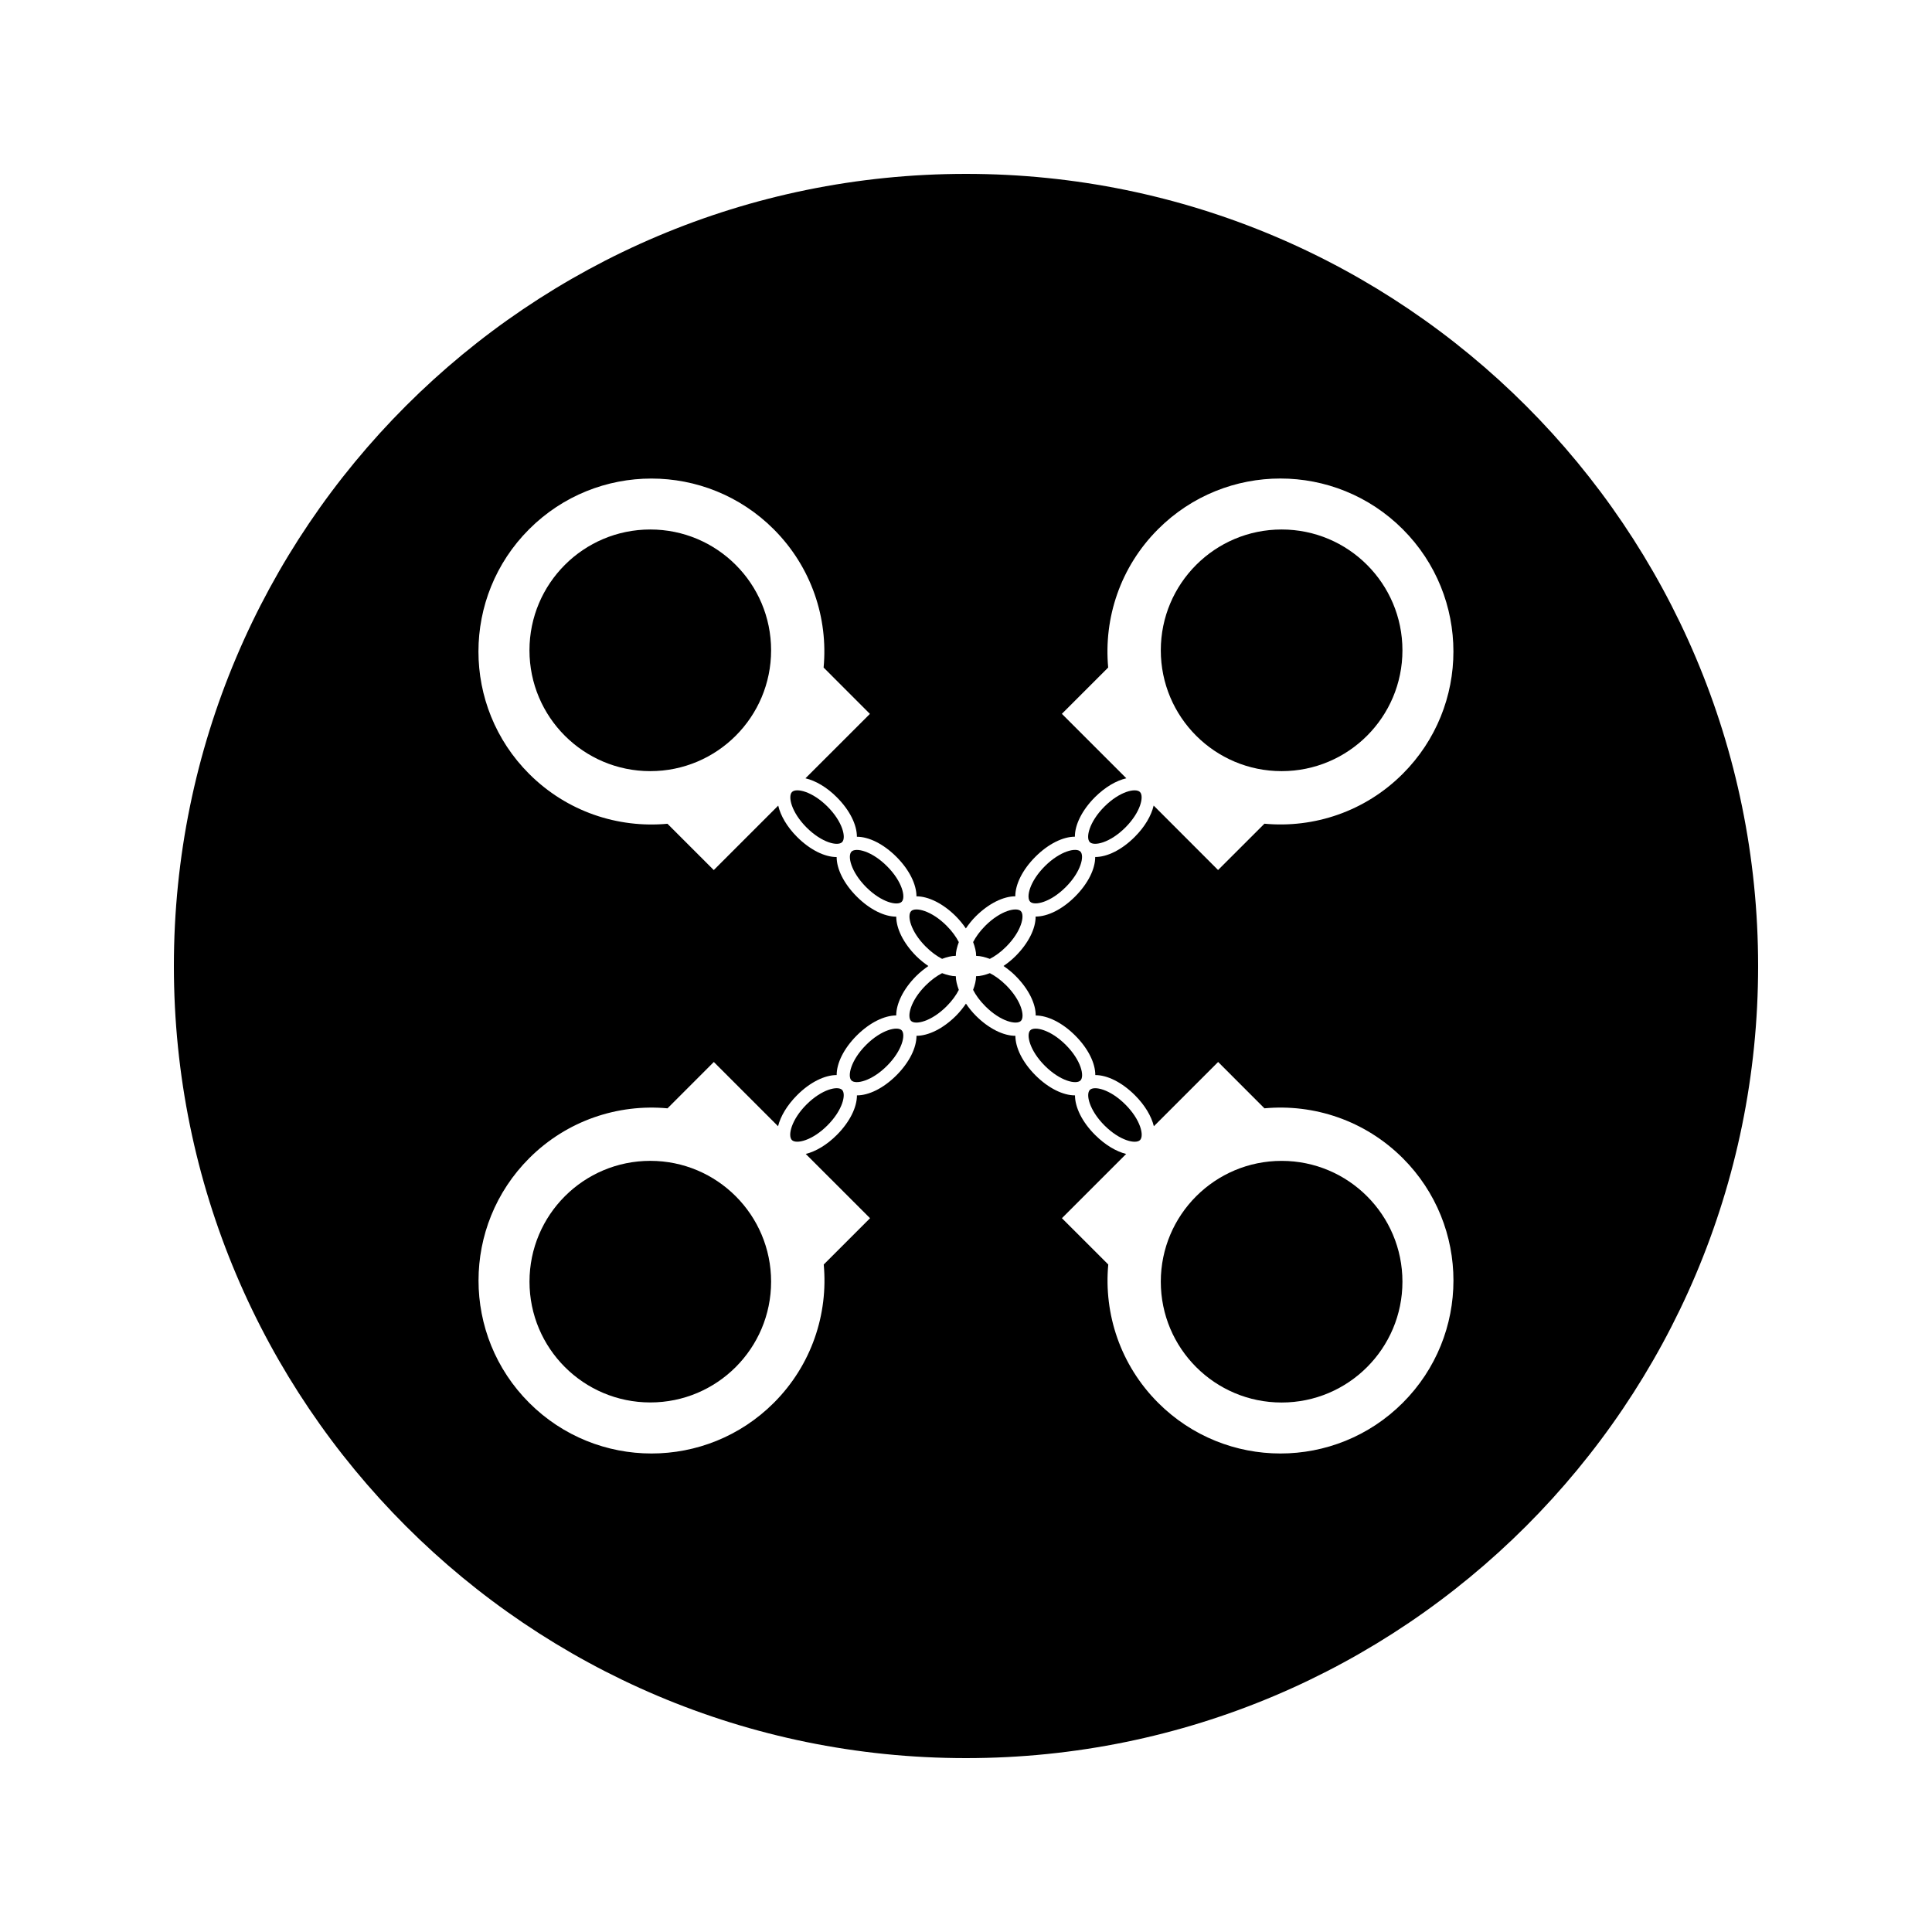 <?xml version="1.0" encoding="UTF-8"?>
<!-- Uploaded to: ICON Repo, www.iconrepo.com, Generator: ICON Repo Mixer Tools -->
<svg fill="#000000" width="800px" height="800px" version="1.1" viewBox="144 144 512 512" xmlns="http://www.w3.org/2000/svg">
 <g>
  <path d="m385.46 385.46c-1.133 1.133-0.18 5.359 3.879 9.41 1.469 1.477 2.961 2.523 4.32 3.234 1.273-0.473 2.516-0.797 3.641-0.797 0-1.129 0.324-2.371 0.797-3.641-0.703-1.359-1.754-2.852-3.223-4.324-4.055-4.066-8.285-5.016-9.414-3.883z"/>
  <path d="m369.66 369.68c-1.125 1.141-0.164 5.363 3.883 9.422 4.062 4.062 8.293 5.016 9.414 3.879 1.129-1.129 0.184-5.363-3.879-9.414-4.055-4.066-8.277-5.016-9.418-3.887z"/>
  <path d="m373.53 420.91c-4.062 4.062-5.012 8.285-3.891 9.422 1.141 1.129 5.367 0.18 9.426-3.879 4.062-4.062 5.008-8.293 3.879-9.426-1.125-1.117-5.359-0.172-9.414 3.883z"/>
  <path d="m393.66 401.9c-1.363 0.707-2.856 1.754-4.328 3.234-4.078 4.062-5.012 8.281-3.891 9.422 1.141 1.125 5.363 0.18 9.422-3.883 1.477-1.477 2.531-2.969 3.234-4.34-0.473-1.266-0.793-2.504-0.793-3.625-1.125-0.012-2.371-0.336-3.644-0.809z"/>
  <path d="m348.35 316.34c0 17.684-14.332 32.02-32.016 32.02-17.684 0-32.02-14.336-32.02-32.02s14.336-32.02 32.02-32.02c17.684 0 32.016 14.336 32.016 32.02"/>
  <path d="m515.66 316.34c0 17.684-14.336 32.02-32.016 32.02-17.684 0-32.02-14.336-32.02-32.02s14.336-32.02 32.02-32.02c17.68 0 32.016 14.336 32.016 32.02"/>
  <path d="m353.89 353.89c-1.133 1.133-0.195 5.352 3.867 9.414 4.062 4.059 8.285 5.008 9.41 3.871 1.133-1.129 0.188-5.359-3.871-9.422-4.066-4.059-8.285-4.992-9.406-3.863z"/>
  <path d="m348.35 483.65c0 17.68-14.332 32.012-32.012 32.012-17.68 0-32.016-14.332-32.016-32.012 0-17.68 14.336-32.012 32.016-32.012 17.68 0 32.012 14.332 32.012 32.012"/>
  <path d="m357.74 436.7c-4.059 4.059-5.016 8.285-3.879 9.422 1.133 1.133 5.363 0.18 9.414-3.879 4.066-4.062 5.012-8.285 3.883-9.414-1.133-1.129-5.356-0.188-9.418 3.871z"/>
  <path d="m402.67 402.7c0.004 1.129-0.32 2.363-0.789 3.625 0.703 1.371 1.758 2.867 3.242 4.34 4.062 4.082 8.277 5.008 9.422 3.891 1.125-1.141 0.18-5.363-3.883-9.426-1.477-1.477-2.969-2.531-4.336-3.234-1.277 0.48-2.519 0.812-3.656 0.805z"/>
  <path d="m414.53 385.46c-1.133-1.133-5.359-0.18-9.414 3.879-1.469 1.469-2.519 2.953-3.227 4.32 0.477 1.281 0.809 2.531 0.805 3.664 1.129 0 2.356 0.32 3.625 0.789 1.363-0.703 2.856-1.754 4.328-3.234 4.059-4.051 5.012-8.285 3.883-9.418z"/>
  <path d="m400 190.08c-115.93 0-209.92 93.988-209.92 209.92 0 115.94 93.988 209.92 209.92 209.92 115.94 0 209.92-93.98 209.92-209.92-0.004-115.93-93.984-209.92-209.92-209.92zm13.16 212.57c3.465 3.469 5.328 7.363 5.316 10.469 3.117-0.004 6.996 1.848 10.469 5.316 3.473 3.469 5.336 7.352 5.32 10.469 3.117-0.004 6.992 1.848 10.477 5.32 2.684 2.672 4.398 5.609 5.043 8.246l17.035-17.035 12.273 12.281c13.09-1.211 26.613 3.184 36.664 13.219 17.902 17.906 17.895 46.922-0.012 64.828s-46.91 17.902-64.824-0.004c-10.023-10.027-14.434-23.562-13.219-36.652l-12.281-12.273 17.023-17.023c-2.629-0.652-5.562-2.371-8.25-5.059-3.473-3.457-5.316-7.363-5.312-10.469-3.102 0.016-6.996-1.844-10.477-5.316-3.465-3.469-5.312-7.352-5.32-10.465-3.102 0-7-1.848-10.469-5.32-1.039-1.039-1.891-2.125-2.629-3.211-0.746 1.086-1.59 2.168-2.629 3.211-3.473 3.469-7.375 5.32-10.477 5.316 0.004 3.113-1.848 6.996-5.316 10.469-3.473 3.473-7.359 5.332-10.469 5.316 0.004 3.117-1.848 6.992-5.316 10.477-2.676 2.684-5.617 4.398-8.246 5.047l17.035 17.031-12.273 12.273c1.211 13.094-3.191 26.625-13.227 36.656-17.906 17.902-46.922 17.895-64.828-0.004-17.906-17.906-17.902-46.91 0.004-64.824 10.027-10.023 23.562-14.434 36.652-13.219l12.273-12.281 17.023 17.023c0.656-2.629 2.379-5.562 5.062-8.25 3.465-3.473 7.363-5.316 10.469-5.312-0.016-3.102 1.844-7 5.316-10.477 3.469-3.465 7.348-5.312 10.465-5.32 0-3.102 1.844-7 5.32-10.469 1.043-1.035 2.121-1.883 3.203-2.625-1.082-0.738-2.156-1.586-3.203-2.617-3.465-3.484-5.312-7.363-5.312-10.469-3.102 0-6.992-1.852-10.469-5.328-3.473-3.469-5.328-7.363-5.328-10.469-3.106 0.012-6.992-1.848-10.469-5.316-2.707-2.707-4.398-5.68-5.012-8.316l-17.082 17.082-12.27-12.27c-13.105 1.207-26.629-3.191-36.664-13.227-17.902-17.906-17.902-46.922 0-64.828s46.918-17.906 64.824 0.004c10.027 10.039 14.438 23.555 13.219 36.652l12.273 12.281-17.082 17.07c2.641 0.625 5.602 2.305 8.312 5.023 3.473 3.469 5.332 7.359 5.32 10.469 3.113-0.012 6.996 1.848 10.469 5.316 3.473 3.473 5.32 7.359 5.316 10.469 3.113-0.004 6.996 1.844 10.465 5.316 1.035 1.039 1.879 2.109 2.625 3.191 0.746-1.086 1.586-2.168 2.625-3.207 3.488-3.465 7.367-5.305 10.477-5.305-0.004-3.106 1.852-6.996 5.32-10.469s7.363-5.328 10.469-5.328c-0.012-3.106 1.852-6.996 5.316-10.469 2.715-2.707 5.672-4.402 8.324-5.012l-17.086-17.082 12.273-12.27c-1.203-13.105 3.184-26.629 13.227-36.664 17.906-17.902 46.922-17.902 64.836 0.012 17.906 17.902 17.906 46.918-0.004 64.824-10.039 10.035-23.559 14.438-36.652 13.219l-12.285 12.273-17.07-17.082c-0.625 2.641-2.305 5.606-5.023 8.312-3.469 3.473-7.352 5.332-10.469 5.32 0.012 3.113-1.848 6.996-5.316 10.469-3.473 3.481-7.359 5.328-10.469 5.316 0.012 3.113-1.844 6.992-5.312 10.465-1.043 1.039-2.121 1.891-3.203 2.629 1.094 0.758 2.176 1.602 3.219 2.652z"/>
  <path d="m430.33 430.34c1.129-1.133 0.18-5.363-3.879-9.426-4.062-4.059-8.293-5.008-9.422-3.867-1.125 1.125-0.172 5.359 3.883 9.41 4.062 4.055 8.289 5.004 9.418 3.883z"/>
  <path d="m515.66 483.66c0 17.684-14.336 32.02-32.016 32.02-17.684 0-32.02-14.336-32.02-32.02s14.336-32.016 32.02-32.016c17.68 0 32.016 14.332 32.016 32.016"/>
  <path d="m442.23 363.3c4.059-4.059 5-8.285 3.871-9.406-1.141-1.133-5.359-0.188-9.422 3.867-4.059 4.062-5 8.285-3.871 9.41 1.133 1.133 5.352 0.195 9.422-3.871z"/>
  <path d="m426.43 379.09c4.062-4.059 5.008-8.285 3.883-9.422-1.141-1.125-5.363-0.164-9.422 3.891-4.062 4.062-5.016 8.285-3.879 9.41 1.137 1.129 5.371 0.18 9.418-3.879z"/>
  <path d="m446.12 446.13c1.133-1.125 0.18-5.359-3.879-9.414-4.062-4.074-8.285-5.012-9.414-3.883-1.129 1.141-0.184 5.359 3.871 9.422 4.059 4.059 8.289 5.012 9.422 3.875z"/>
 </g>
</svg>